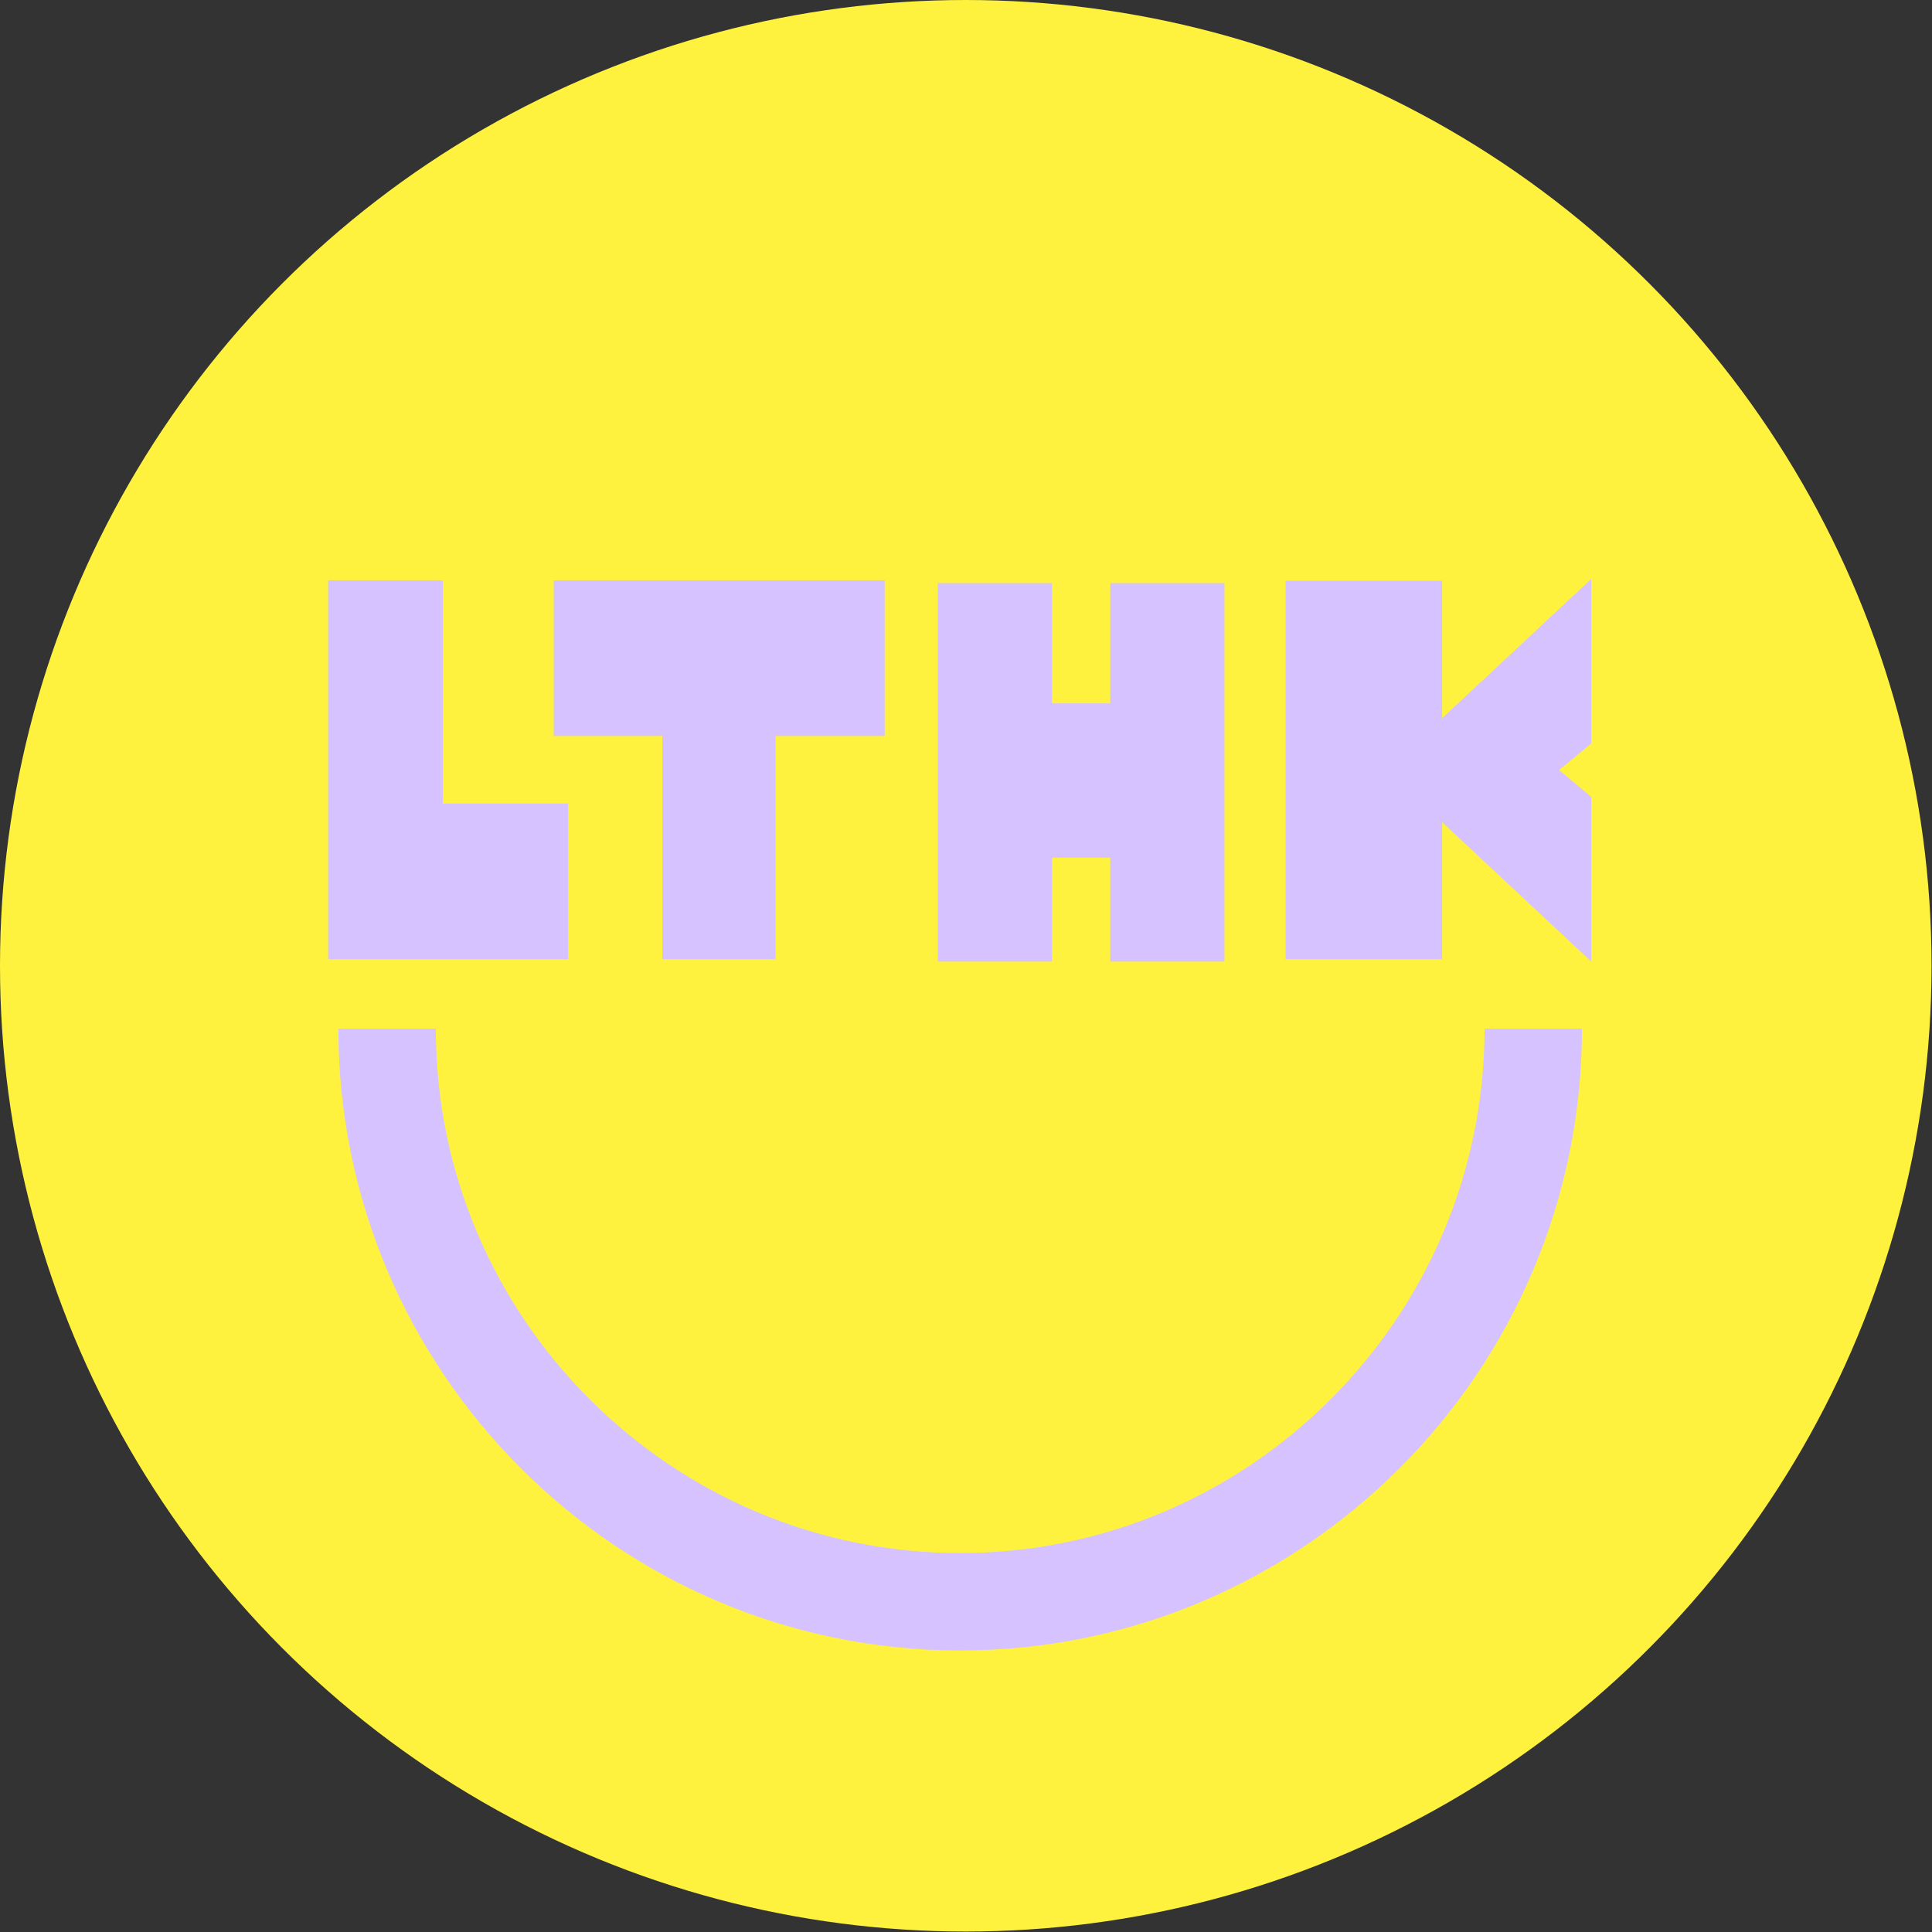 <svg viewBox="0 0 41.45 41.45" xmlns="http://www.w3.org/2000/svg" id="Calque_2">
  <rect x="0" y="0" width="41.45" height="41.45" fill="#333333" stroke="none"/>
  <defs>
    <style>
      .cls-1 {
        fill: #fff23e;
      }

      .cls-2 {
        fill: #d5c2ff;
      }
    </style>
  </defs>
  <g data-sanitized-data-name="Calque_1" data-name="Calque_1" id="Calque_1-2">
    <g>
      <circle r="20.72" cy="20.72" cx="20.72" class="cls-1"></circle>
      <g>
        <polygon points="26.27 15.5 26.27 15.5 26.27 12.51 23.82 12.51 23.82 12.58 23.82 12.58 23.82 15.09 22.57 15.09 22.57 14.12 22.57 12.51 20.12 12.51 20.12 20.63 22.57 20.63 22.57 19.16 22.57 18.4 23.82 18.4 23.82 20.63 26.27 20.63 26.27 17.98 26.27 17.98 26.27 15.5" class="cls-2"></polygon>
        <polygon points="30.94 12.46 27.58 12.46 27.58 20.58 30.94 20.58 30.94 17.64 34.14 20.63 34.14 17.1 33.45 16.52 34.14 15.95 34.14 12.42 30.94 15.41 30.94 12.46" class="cls-2"></polygon>
        <polygon points="18.98 12.45 11.88 12.45 11.88 15.79 14.21 15.79 14.21 20.58 16.64 20.58 16.64 15.79 18.98 15.79 18.98 12.45" class="cls-2"></polygon>
        <polygon points="9.5 17.24 9.5 12.46 9.47 12.46 9.47 12.45 7.04 12.45 7.04 12.46 7.04 17.24 7.04 17.24 7.04 20.58 7.04 20.58 7.04 20.58 7.04 20.58 9.5 20.58 9.5 20.58 12.19 20.58 12.19 20.58 12.19 18.13 12.19 17.24 9.5 17.24" class="cls-2"></polygon>
      </g>
      <path d="M20.6,35.41c-7.36,0-13.34-5.99-13.34-13.34h2.09c0,6.2,5.05,11.25,11.25,11.25s11.25-5.05,11.25-11.25h2.09c0,7.36-5.99,13.34-13.34,13.34Z" class="cls-2"></path>
    </g>
  </g>
</svg>